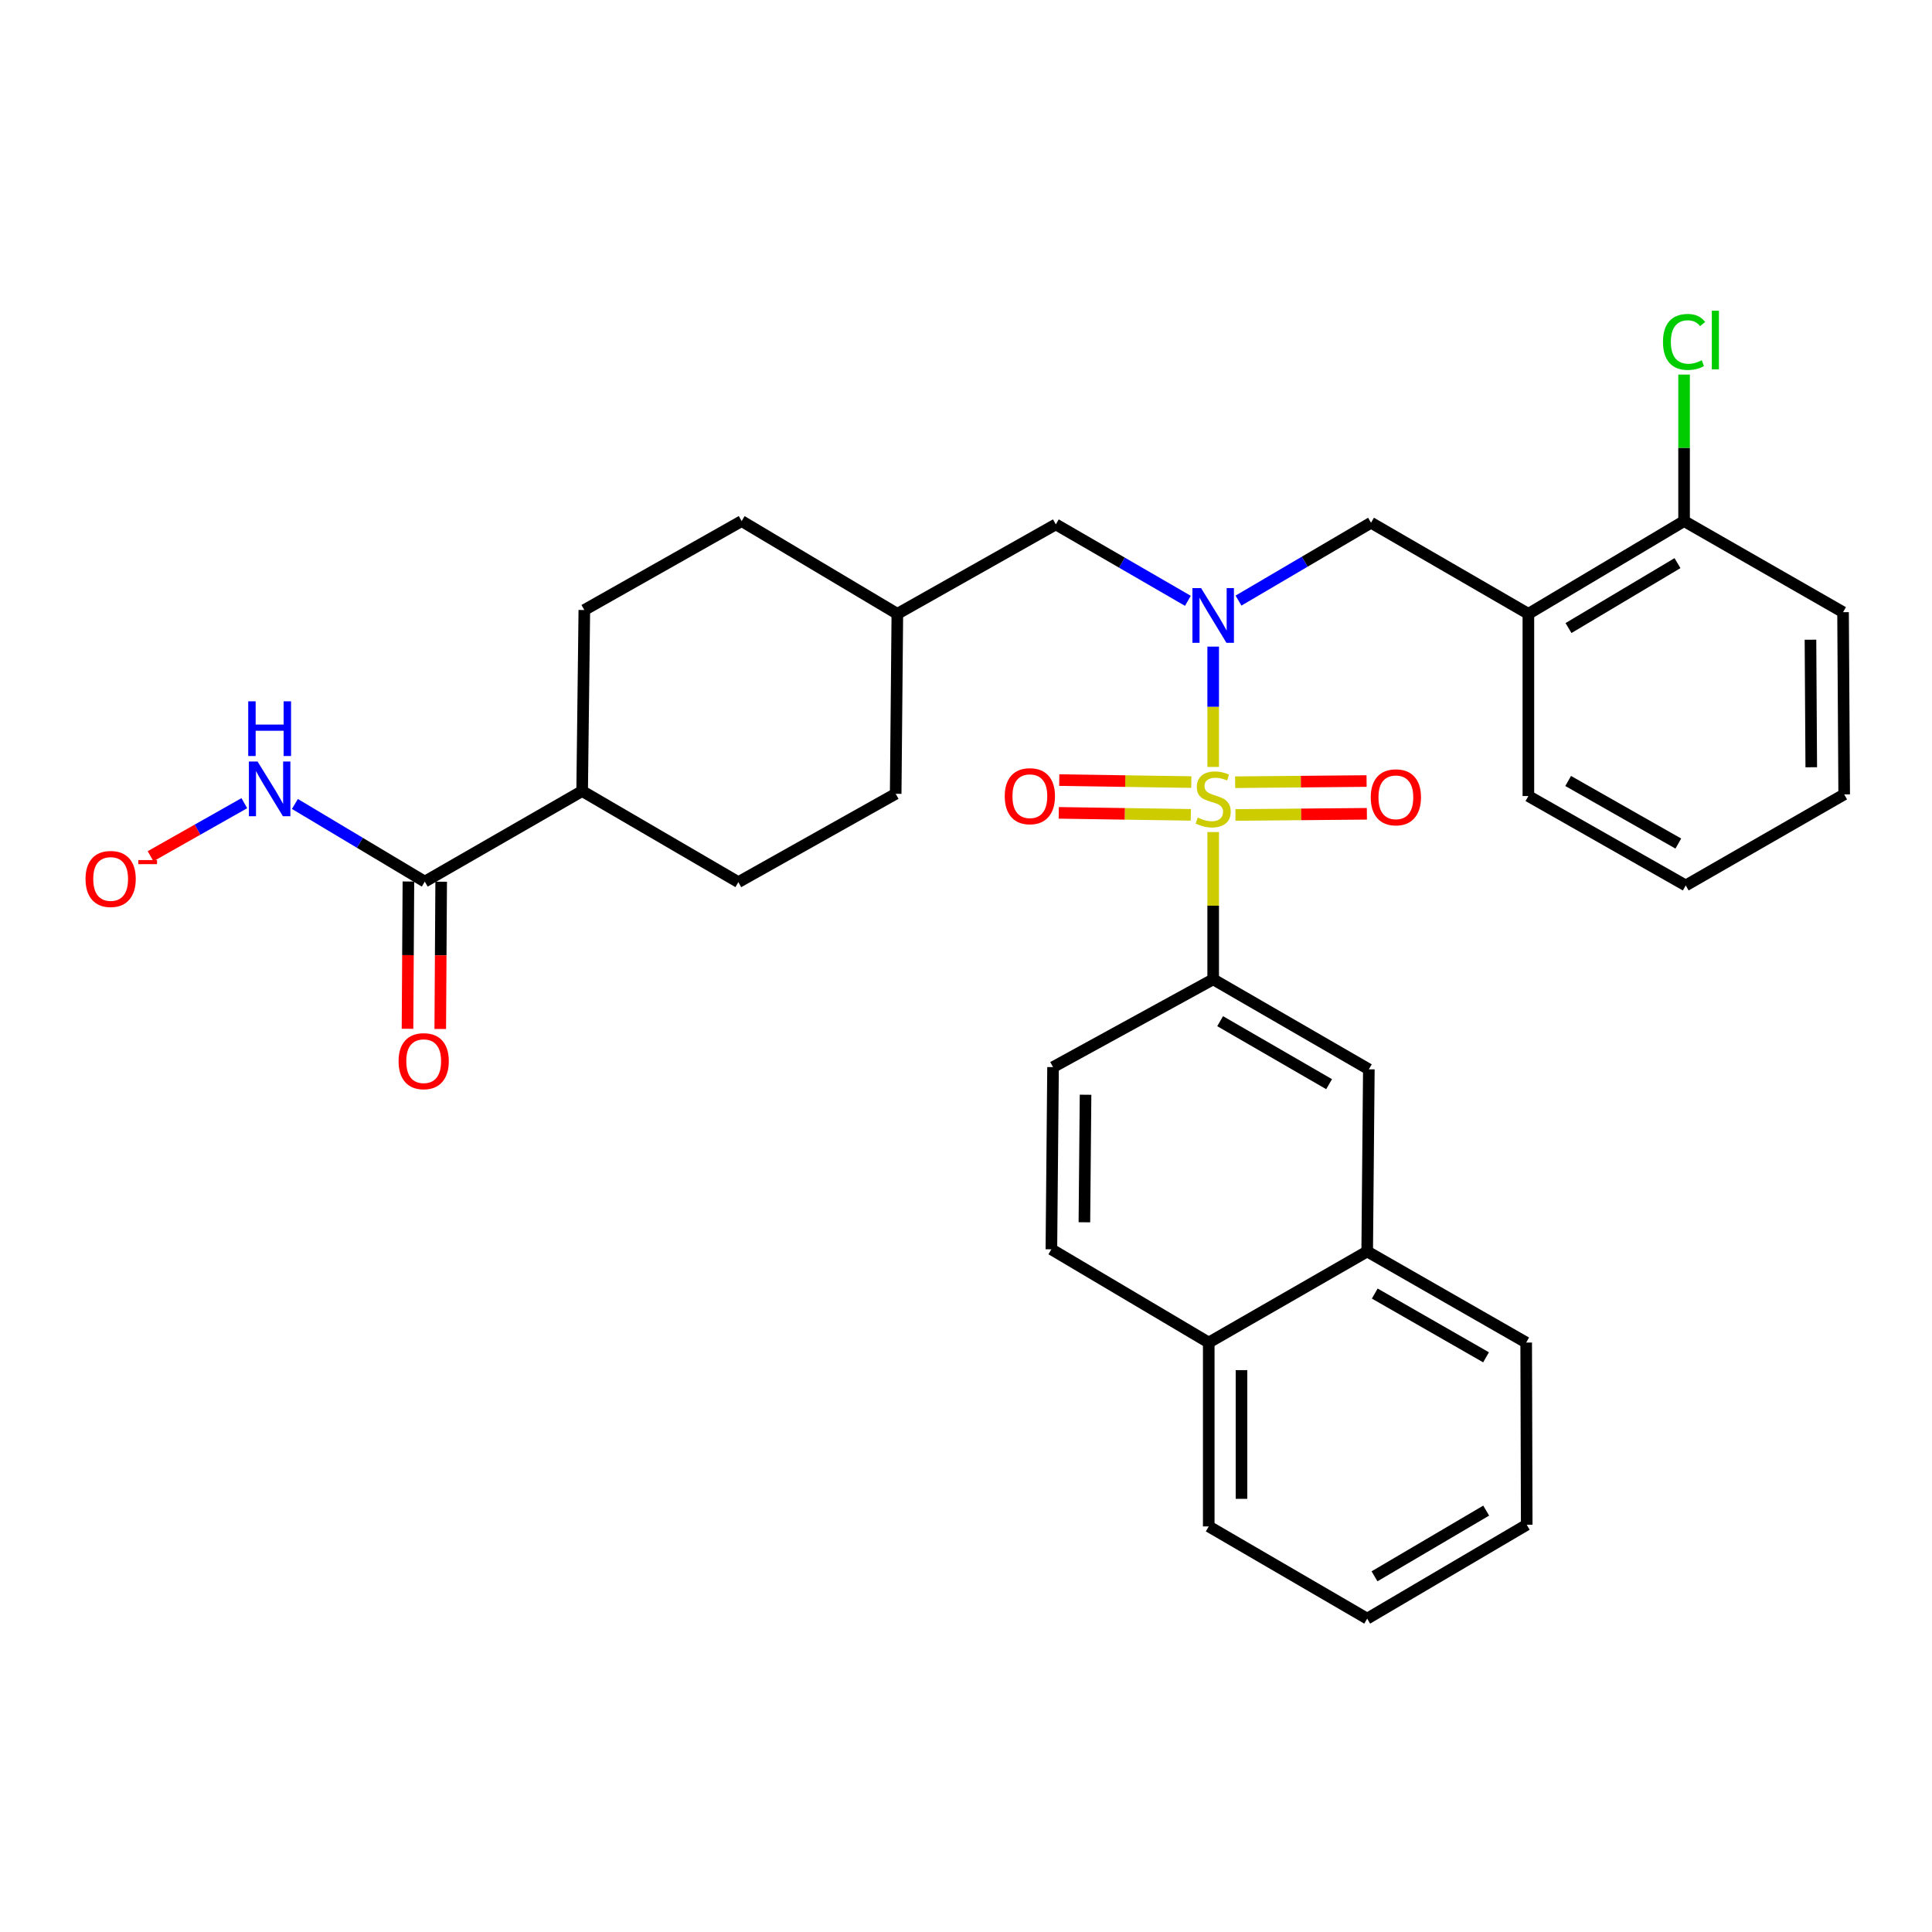 <?xml version='1.0' encoding='iso-8859-1'?>
<svg version='1.1' baseProfile='full'
              xmlns='http://www.w3.org/2000/svg'
                      xmlns:rdkit='http://www.rdkit.org/xml'
                      xmlns:xlink='http://www.w3.org/1999/xlink'
                  xml:space='preserve'
width='1000px' height='1000px' viewBox='0 0 1000 1000'>
<!-- END OF HEADER -->
<rect style='opacity:1.0;fill:#FFFFFF;stroke:none' width='1000' height='1000' x='0' y='0'> </rect>
<path class='bond-0' d='M 627.941,396.961 L 627.941,365.823' style='fill:none;fill-rule:evenodd;stroke:#CCCC00;stroke-width:6px;stroke-linecap:butt;stroke-linejoin:miter;stroke-opacity:1' />
<path class='bond-0' d='M 627.941,365.823 L 627.941,334.685' style='fill:none;fill-rule:evenodd;stroke:#0000FF;stroke-width:6px;stroke-linecap:butt;stroke-linejoin:miter;stroke-opacity:1' />
<path class='bond-1' d='M 627.941,430.669 L 627.941,468.784' style='fill:none;fill-rule:evenodd;stroke:#CCCC00;stroke-width:6px;stroke-linecap:butt;stroke-linejoin:miter;stroke-opacity:1' />
<path class='bond-1' d='M 627.941,468.784 L 627.941,506.899' style='fill:none;fill-rule:evenodd;stroke:#000000;stroke-width:6px;stroke-linecap:butt;stroke-linejoin:miter;stroke-opacity:1' />
<path class='bond-5' d='M 639.461,421.827 L 673.479,421.522' style='fill:none;fill-rule:evenodd;stroke:#CCCC00;stroke-width:6px;stroke-linecap:butt;stroke-linejoin:miter;stroke-opacity:1' />
<path class='bond-5' d='M 673.479,421.522 L 707.497,421.217' style='fill:none;fill-rule:evenodd;stroke:#FF0000;stroke-width:6px;stroke-linecap:butt;stroke-linejoin:miter;stroke-opacity:1' />
<path class='bond-5' d='M 639.309,404.873 L 673.327,404.568' style='fill:none;fill-rule:evenodd;stroke:#CCCC00;stroke-width:6px;stroke-linecap:butt;stroke-linejoin:miter;stroke-opacity:1' />
<path class='bond-5' d='M 673.327,404.568 L 707.345,404.263' style='fill:none;fill-rule:evenodd;stroke:#FF0000;stroke-width:6px;stroke-linecap:butt;stroke-linejoin:miter;stroke-opacity:1' />
<path class='bond-6' d='M 616.616,404.805 L 582.441,404.293' style='fill:none;fill-rule:evenodd;stroke:#CCCC00;stroke-width:6px;stroke-linecap:butt;stroke-linejoin:miter;stroke-opacity:1' />
<path class='bond-6' d='M 582.441,404.293 L 548.267,403.78' style='fill:none;fill-rule:evenodd;stroke:#FF0000;stroke-width:6px;stroke-linecap:butt;stroke-linejoin:miter;stroke-opacity:1' />
<path class='bond-6' d='M 616.361,421.757 L 582.187,421.245' style='fill:none;fill-rule:evenodd;stroke:#CCCC00;stroke-width:6px;stroke-linecap:butt;stroke-linejoin:miter;stroke-opacity:1' />
<path class='bond-6' d='M 582.187,421.245 L 548.013,420.733' style='fill:none;fill-rule:evenodd;stroke:#FF0000;stroke-width:6px;stroke-linecap:butt;stroke-linejoin:miter;stroke-opacity:1' />
<path class='bond-2' d='M 641.05,310.864 L 675.346,290.715' style='fill:none;fill-rule:evenodd;stroke:#0000FF;stroke-width:6px;stroke-linecap:butt;stroke-linejoin:miter;stroke-opacity:1' />
<path class='bond-2' d='M 675.346,290.715 L 709.642,270.566' style='fill:none;fill-rule:evenodd;stroke:#000000;stroke-width:6px;stroke-linecap:butt;stroke-linejoin:miter;stroke-opacity:1' />
<path class='bond-8' d='M 614.848,310.987 L 580.671,291.205' style='fill:none;fill-rule:evenodd;stroke:#0000FF;stroke-width:6px;stroke-linecap:butt;stroke-linejoin:miter;stroke-opacity:1' />
<path class='bond-8' d='M 580.671,291.205 L 546.495,271.423' style='fill:none;fill-rule:evenodd;stroke:#000000;stroke-width:6px;stroke-linecap:butt;stroke-linejoin:miter;stroke-opacity:1' />
<path class='bond-7' d='M 627.941,506.899 L 708.511,553.476' style='fill:none;fill-rule:evenodd;stroke:#000000;stroke-width:6px;stroke-linecap:butt;stroke-linejoin:miter;stroke-opacity:1' />
<path class='bond-7' d='M 631.541,528.563 L 687.94,561.167' style='fill:none;fill-rule:evenodd;stroke:#000000;stroke-width:6px;stroke-linecap:butt;stroke-linejoin:miter;stroke-opacity:1' />
<path class='bond-12' d='M 627.941,506.899 L 545.054,552.336' style='fill:none;fill-rule:evenodd;stroke:#000000;stroke-width:6px;stroke-linecap:butt;stroke-linejoin:miter;stroke-opacity:1' />
<path class='bond-3' d='M 709.642,270.566 L 791.088,317.718' style='fill:none;fill-rule:evenodd;stroke:#000000;stroke-width:6px;stroke-linecap:butt;stroke-linejoin:miter;stroke-opacity:1' />
<path class='bond-11' d='M 791.088,317.718 L 871.677,269.709' style='fill:none;fill-rule:evenodd;stroke:#000000;stroke-width:6px;stroke-linecap:butt;stroke-linejoin:miter;stroke-opacity:1' />
<path class='bond-11' d='M 811.853,325.082 L 868.266,291.476' style='fill:none;fill-rule:evenodd;stroke:#000000;stroke-width:6px;stroke-linecap:butt;stroke-linejoin:miter;stroke-opacity:1' />
<path class='bond-24' d='M 791.088,317.718 L 791.088,412.03' style='fill:none;fill-rule:evenodd;stroke:#000000;stroke-width:6px;stroke-linecap:butt;stroke-linejoin:miter;stroke-opacity:1' />
<path class='bond-4' d='M 219.871,456.319 L 301.318,409.45' style='fill:none;fill-rule:evenodd;stroke:#000000;stroke-width:6px;stroke-linecap:butt;stroke-linejoin:miter;stroke-opacity:1' />
<path class='bond-13' d='M 219.871,456.319 L 186.258,436.224' style='fill:none;fill-rule:evenodd;stroke:#000000;stroke-width:6px;stroke-linecap:butt;stroke-linejoin:miter;stroke-opacity:1' />
<path class='bond-13' d='M 186.258,436.224 L 152.644,416.129' style='fill:none;fill-rule:evenodd;stroke:#0000FF;stroke-width:6px;stroke-linecap:butt;stroke-linejoin:miter;stroke-opacity:1' />
<path class='bond-14' d='M 211.394,456.266 L 211.159,494.377' style='fill:none;fill-rule:evenodd;stroke:#000000;stroke-width:6px;stroke-linecap:butt;stroke-linejoin:miter;stroke-opacity:1' />
<path class='bond-14' d='M 211.159,494.377 L 210.923,532.487' style='fill:none;fill-rule:evenodd;stroke:#FF0000;stroke-width:6px;stroke-linecap:butt;stroke-linejoin:miter;stroke-opacity:1' />
<path class='bond-14' d='M 228.348,456.371 L 228.112,494.481' style='fill:none;fill-rule:evenodd;stroke:#000000;stroke-width:6px;stroke-linecap:butt;stroke-linejoin:miter;stroke-opacity:1' />
<path class='bond-14' d='M 228.112,494.481 L 227.877,532.592' style='fill:none;fill-rule:evenodd;stroke:#FF0000;stroke-width:6px;stroke-linecap:butt;stroke-linejoin:miter;stroke-opacity:1' />
<path class='bond-9' d='M 708.511,553.476 L 707.654,647.76' style='fill:none;fill-rule:evenodd;stroke:#000000;stroke-width:6px;stroke-linecap:butt;stroke-linejoin:miter;stroke-opacity:1' />
<path class='bond-20' d='M 546.495,271.423 L 464.464,317.718' style='fill:none;fill-rule:evenodd;stroke:#000000;stroke-width:6px;stroke-linecap:butt;stroke-linejoin:miter;stroke-opacity:1' />
<path class='bond-25' d='M 707.654,647.76 L 789.948,694.902' style='fill:none;fill-rule:evenodd;stroke:#000000;stroke-width:6px;stroke-linecap:butt;stroke-linejoin:miter;stroke-opacity:1' />
<path class='bond-25' d='M 711.571,669.543 L 769.177,702.543' style='fill:none;fill-rule:evenodd;stroke:#000000;stroke-width:6px;stroke-linecap:butt;stroke-linejoin:miter;stroke-opacity:1' />
<path class='bond-32' d='M 707.654,647.76 L 625.643,694.902' style='fill:none;fill-rule:evenodd;stroke:#000000;stroke-width:6px;stroke-linecap:butt;stroke-linejoin:miter;stroke-opacity:1' />
<path class='bond-10' d='M 301.318,409.45 L 302.448,315.74' style='fill:none;fill-rule:evenodd;stroke:#000000;stroke-width:6px;stroke-linecap:butt;stroke-linejoin:miter;stroke-opacity:1' />
<path class='bond-33' d='M 301.318,409.45 L 382.17,456.592' style='fill:none;fill-rule:evenodd;stroke:#000000;stroke-width:6px;stroke-linecap:butt;stroke-linejoin:miter;stroke-opacity:1' />
<path class='bond-21' d='M 871.677,269.709 L 871.677,231.796' style='fill:none;fill-rule:evenodd;stroke:#000000;stroke-width:6px;stroke-linecap:butt;stroke-linejoin:miter;stroke-opacity:1' />
<path class='bond-21' d='M 871.677,231.796 L 871.677,193.882' style='fill:none;fill-rule:evenodd;stroke:#00CC00;stroke-width:6px;stroke-linecap:butt;stroke-linejoin:miter;stroke-opacity:1' />
<path class='bond-26' d='M 871.677,269.709 L 953.961,316.861' style='fill:none;fill-rule:evenodd;stroke:#000000;stroke-width:6px;stroke-linecap:butt;stroke-linejoin:miter;stroke-opacity:1' />
<path class='bond-17' d='M 545.054,552.336 L 544.196,646.639' style='fill:none;fill-rule:evenodd;stroke:#000000;stroke-width:6px;stroke-linecap:butt;stroke-linejoin:miter;stroke-opacity:1' />
<path class='bond-17' d='M 561.879,566.636 L 561.279,632.648' style='fill:none;fill-rule:evenodd;stroke:#000000;stroke-width:6px;stroke-linecap:butt;stroke-linejoin:miter;stroke-opacity:1' />
<path class='bond-15' d='M 126.461,415.723 L 102.193,429.453' style='fill:none;fill-rule:evenodd;stroke:#0000FF;stroke-width:6px;stroke-linecap:butt;stroke-linejoin:miter;stroke-opacity:1' />
<path class='bond-15' d='M 102.193,429.453 L 77.925,443.183' style='fill:none;fill-rule:evenodd;stroke:#FF0000;stroke-width:6px;stroke-linecap:butt;stroke-linejoin:miter;stroke-opacity:1' />
<path class='bond-16' d='M 625.643,694.902 L 544.196,646.639' style='fill:none;fill-rule:evenodd;stroke:#000000;stroke-width:6px;stroke-linecap:butt;stroke-linejoin:miter;stroke-opacity:1' />
<path class='bond-27' d='M 625.643,694.902 L 625.643,790.072' style='fill:none;fill-rule:evenodd;stroke:#000000;stroke-width:6px;stroke-linecap:butt;stroke-linejoin:miter;stroke-opacity:1' />
<path class='bond-27' d='M 642.597,709.178 L 642.597,775.797' style='fill:none;fill-rule:evenodd;stroke:#000000;stroke-width:6px;stroke-linecap:butt;stroke-linejoin:miter;stroke-opacity:1' />
<path class='bond-18' d='M 302.448,315.74 L 383.875,269.709' style='fill:none;fill-rule:evenodd;stroke:#000000;stroke-width:6px;stroke-linecap:butt;stroke-linejoin:miter;stroke-opacity:1' />
<path class='bond-19' d='M 382.17,456.592 L 463.607,410.872' style='fill:none;fill-rule:evenodd;stroke:#000000;stroke-width:6px;stroke-linecap:butt;stroke-linejoin:miter;stroke-opacity:1' />
<path class='bond-22' d='M 464.464,317.718 L 463.607,410.872' style='fill:none;fill-rule:evenodd;stroke:#000000;stroke-width:6px;stroke-linecap:butt;stroke-linejoin:miter;stroke-opacity:1' />
<path class='bond-23' d='M 464.464,317.718 L 383.875,269.709' style='fill:none;fill-rule:evenodd;stroke:#000000;stroke-width:6px;stroke-linecap:butt;stroke-linejoin:miter;stroke-opacity:1' />
<path class='bond-28' d='M 791.088,412.03 L 872.534,458.306' style='fill:none;fill-rule:evenodd;stroke:#000000;stroke-width:6px;stroke-linecap:butt;stroke-linejoin:miter;stroke-opacity:1' />
<path class='bond-28' d='M 811.68,404.231 L 868.693,436.624' style='fill:none;fill-rule:evenodd;stroke:#000000;stroke-width:6px;stroke-linecap:butt;stroke-linejoin:miter;stroke-opacity:1' />
<path class='bond-29' d='M 789.948,694.902 L 790.231,789.215' style='fill:none;fill-rule:evenodd;stroke:#000000;stroke-width:6px;stroke-linecap:butt;stroke-linejoin:miter;stroke-opacity:1' />
<path class='bond-35' d='M 953.961,316.861 L 954.545,411.173' style='fill:none;fill-rule:evenodd;stroke:#000000;stroke-width:6px;stroke-linecap:butt;stroke-linejoin:miter;stroke-opacity:1' />
<path class='bond-35' d='M 937.095,331.113 L 937.504,397.131' style='fill:none;fill-rule:evenodd;stroke:#000000;stroke-width:6px;stroke-linecap:butt;stroke-linejoin:miter;stroke-opacity:1' />
<path class='bond-31' d='M 625.643,790.072 L 707.654,837.798' style='fill:none;fill-rule:evenodd;stroke:#000000;stroke-width:6px;stroke-linecap:butt;stroke-linejoin:miter;stroke-opacity:1' />
<path class='bond-30' d='M 872.534,458.306 L 954.545,411.173' style='fill:none;fill-rule:evenodd;stroke:#000000;stroke-width:6px;stroke-linecap:butt;stroke-linejoin:miter;stroke-opacity:1' />
<path class='bond-34' d='M 790.231,789.215 L 707.654,837.798' style='fill:none;fill-rule:evenodd;stroke:#000000;stroke-width:6px;stroke-linecap:butt;stroke-linejoin:miter;stroke-opacity:1' />
<path class='bond-34' d='M 769.247,781.89 L 711.443,815.898' style='fill:none;fill-rule:evenodd;stroke:#000000;stroke-width:6px;stroke-linecap:butt;stroke-linejoin:miter;stroke-opacity:1' />
<path  class='atom-0' d='M 619.941 423.173
Q 620.261 423.293, 621.581 423.853
Q 622.901 424.413, 624.341 424.773
Q 625.821 425.093, 627.261 425.093
Q 629.941 425.093, 631.501 423.813
Q 633.061 422.493, 633.061 420.213
Q 633.061 418.653, 632.261 417.693
Q 631.501 416.733, 630.301 416.213
Q 629.101 415.693, 627.101 415.093
Q 624.581 414.333, 623.061 413.613
Q 621.581 412.893, 620.501 411.373
Q 619.461 409.853, 619.461 407.293
Q 619.461 403.733, 621.861 401.533
Q 624.301 399.333, 629.101 399.333
Q 632.381 399.333, 636.101 400.893
L 635.181 403.973
Q 631.781 402.573, 629.221 402.573
Q 626.461 402.573, 624.941 403.733
Q 623.421 404.853, 623.461 406.813
Q 623.461 408.333, 624.221 409.253
Q 625.021 410.173, 626.141 410.693
Q 627.301 411.213, 629.221 411.813
Q 631.781 412.613, 633.301 413.413
Q 634.821 414.213, 635.901 415.853
Q 637.021 417.453, 637.021 420.213
Q 637.021 424.133, 634.381 426.253
Q 631.781 428.333, 627.421 428.333
Q 624.901 428.333, 622.981 427.773
Q 621.101 427.253, 618.861 426.333
L 619.941 423.173
' fill='#CCCC00'/>
<path  class='atom-1' d='M 621.681 304.406
L 630.961 319.406
Q 631.881 320.886, 633.361 323.566
Q 634.841 326.246, 634.921 326.406
L 634.921 304.406
L 638.681 304.406
L 638.681 332.726
L 634.801 332.726
L 624.841 316.326
Q 623.681 314.406, 622.441 312.206
Q 621.241 310.006, 620.881 309.326
L 620.881 332.726
L 617.201 332.726
L 617.201 304.406
L 621.681 304.406
' fill='#0000FF'/>
<path  class='atom-6' d='M 709.498 412.685
Q 709.498 405.885, 712.858 402.085
Q 716.218 398.285, 722.498 398.285
Q 728.778 398.285, 732.138 402.085
Q 735.498 405.885, 735.498 412.685
Q 735.498 419.565, 732.098 423.485
Q 728.698 427.365, 722.498 427.365
Q 716.258 427.365, 712.858 423.485
Q 709.498 419.605, 709.498 412.685
M 722.498 424.165
Q 726.818 424.165, 729.138 421.285
Q 731.498 418.365, 731.498 412.685
Q 731.498 407.125, 729.138 404.325
Q 726.818 401.485, 722.498 401.485
Q 718.178 401.485, 715.818 404.285
Q 713.498 407.085, 713.498 412.685
Q 713.498 418.405, 715.818 421.285
Q 718.178 424.165, 722.498 424.165
' fill='#FF0000'/>
<path  class='atom-7' d='M 520.054 412.11
Q 520.054 405.31, 523.414 401.51
Q 526.774 397.71, 533.054 397.71
Q 539.334 397.71, 542.694 401.51
Q 546.054 405.31, 546.054 412.11
Q 546.054 418.99, 542.654 422.91
Q 539.254 426.79, 533.054 426.79
Q 526.814 426.79, 523.414 422.91
Q 520.054 419.03, 520.054 412.11
M 533.054 423.59
Q 537.374 423.59, 539.694 420.71
Q 542.054 417.79, 542.054 412.11
Q 542.054 406.55, 539.694 403.75
Q 537.374 400.91, 533.054 400.91
Q 528.734 400.91, 526.374 403.71
Q 524.054 406.51, 524.054 412.11
Q 524.054 417.83, 526.374 420.71
Q 528.734 423.59, 533.054 423.59
' fill='#FF0000'/>
<path  class='atom-14' d='M 133.305 394.15
L 142.585 409.15
Q 143.505 410.63, 144.985 413.31
Q 146.465 415.99, 146.545 416.15
L 146.545 394.15
L 150.305 394.15
L 150.305 422.47
L 146.425 422.47
L 136.465 406.07
Q 135.305 404.15, 134.065 401.95
Q 132.865 399.75, 132.505 399.07
L 132.505 422.47
L 128.825 422.47
L 128.825 394.15
L 133.305 394.15
' fill='#0000FF'/>
<path  class='atom-14' d='M 128.485 362.998
L 132.325 362.998
L 132.325 375.038
L 146.805 375.038
L 146.805 362.998
L 150.645 362.998
L 150.645 391.318
L 146.805 391.318
L 146.805 378.238
L 132.325 378.238
L 132.325 391.318
L 128.485 391.318
L 128.485 362.998
' fill='#0000FF'/>
<path  class='atom-15' d='M 206.297 549.261
Q 206.297 542.461, 209.657 538.661
Q 213.017 534.861, 219.297 534.861
Q 225.577 534.861, 228.937 538.661
Q 232.297 542.461, 232.297 549.261
Q 232.297 556.141, 228.897 560.061
Q 225.497 563.941, 219.297 563.941
Q 213.057 563.941, 209.657 560.061
Q 206.297 556.181, 206.297 549.261
M 219.297 560.741
Q 223.617 560.741, 225.937 557.861
Q 228.297 554.941, 228.297 549.261
Q 228.297 543.701, 225.937 540.901
Q 223.617 538.061, 219.297 538.061
Q 214.977 538.061, 212.617 540.861
Q 210.297 543.661, 210.297 549.261
Q 210.297 554.981, 212.617 557.861
Q 214.977 560.741, 219.297 560.741
' fill='#FF0000'/>
<path  class='atom-16' d='M 44.271 454.948
Q 44.271 448.148, 47.631 444.348
Q 50.991 440.548, 57.271 440.548
Q 63.551 440.548, 66.911 444.348
Q 70.271 448.148, 70.271 454.948
Q 70.271 461.828, 66.871 465.748
Q 63.471 469.628, 57.271 469.628
Q 51.031 469.628, 47.631 465.748
Q 44.271 461.868, 44.271 454.948
M 57.271 466.428
Q 61.591 466.428, 63.911 463.548
Q 66.271 460.628, 66.271 454.948
Q 66.271 449.388, 63.911 446.588
Q 61.591 443.748, 57.271 443.748
Q 52.951 443.748, 50.591 446.548
Q 48.271 449.348, 48.271 454.948
Q 48.271 460.668, 50.591 463.548
Q 52.951 466.428, 57.271 466.428
' fill='#FF0000'/>
<path  class='atom-16' d='M 71.591 445.171
L 81.28 445.171
L 81.28 447.283
L 71.591 447.283
L 71.591 445.171
' fill='#FF0000'/>
<path  class='atom-22' d='M 860.757 176.979
Q 860.757 169.939, 864.037 166.259
Q 867.357 162.539, 873.637 162.539
Q 879.477 162.539, 882.597 166.659
L 879.957 168.819
Q 877.677 165.819, 873.637 165.819
Q 869.357 165.819, 867.077 168.699
Q 864.837 171.539, 864.837 176.979
Q 864.837 182.579, 867.157 185.459
Q 869.517 188.339, 874.077 188.339
Q 877.197 188.339, 880.837 186.459
L 881.957 189.459
Q 880.477 190.419, 878.237 190.979
Q 875.997 191.539, 873.517 191.539
Q 867.357 191.539, 864.037 187.779
Q 860.757 184.019, 860.757 176.979
' fill='#00CC00'/>
<path  class='atom-22' d='M 886.037 160.819
L 889.717 160.819
L 889.717 191.179
L 886.037 191.179
L 886.037 160.819
' fill='#00CC00'/>
</svg>
